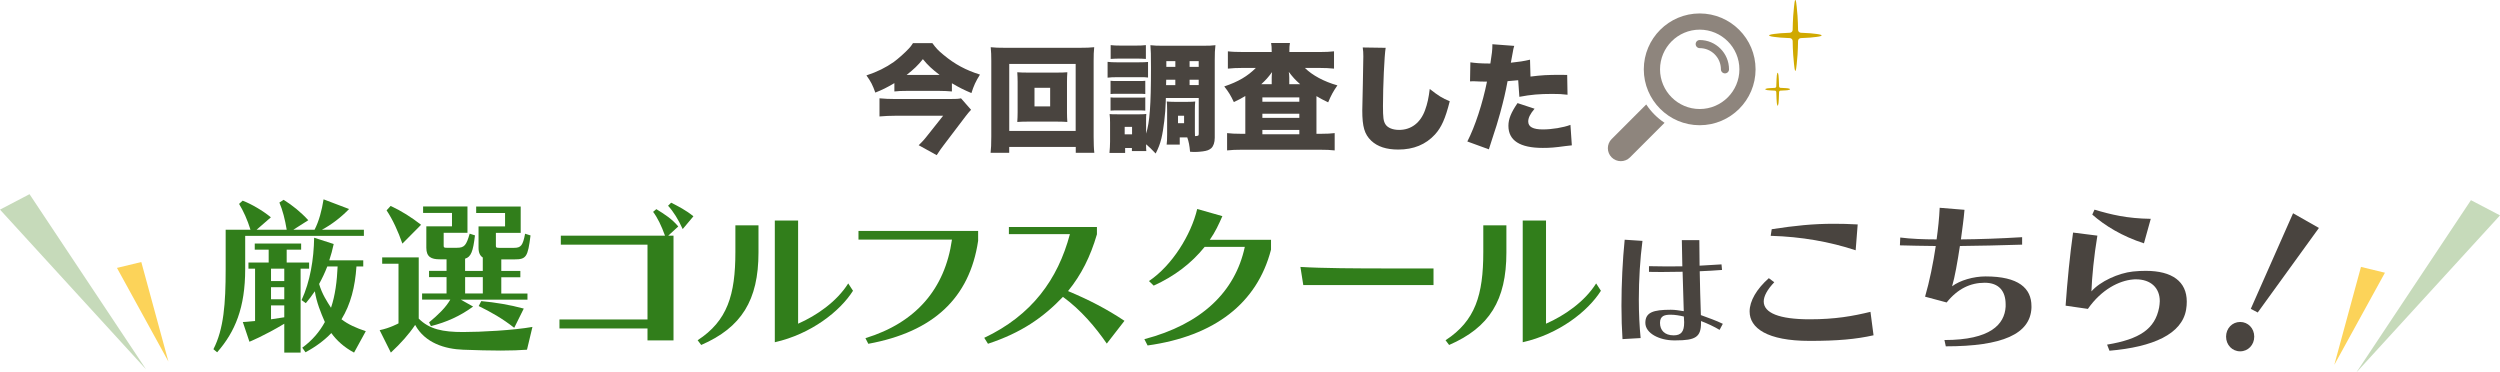 <?xml version="1.0" encoding="UTF-8"?>
<svg id="_レイヤー_2" data-name="レイヤー 2" xmlns="http://www.w3.org/2000/svg" viewBox="0 0 790 117.71">
  <defs>
    <style>
      .cls-1 {
        fill: #49443f;
      }

      .cls-2 {
        fill: #c6daba;
      }

      .cls-3 {
        fill: #fcd359;
      }

      .cls-4 {
        fill: #317e1b;
      }

      .cls-5 {
        fill: #8e857d;
      }

      .cls-6 {
        fill: #d0a900;
      }
    </style>
  </defs>
  <g id="_レイヤー_1-2" data-name="レイヤー 1">
    <g>
      <g>
        <path class="cls-1" d="M282.62,26.27c-2.59,1.52-3.66,2.03-6.02,2.99-.85-2.4-1.44-3.55-2.81-5.43,3.4-1.11,6.17-2.51,8.65-4.25,1.37-1,3.55-2.92,4.8-4.29.52-.55.7-.81,1.26-1.66h6.13c1.15,1.59,1.88,2.37,3.55,3.73,3.55,2.96,7.1,4.84,11.49,6.21-1.33,2.11-2,3.58-2.7,5.84-2.37-1-3.7-1.66-6.17-3.1v2.59c-1.22-.11-2.55-.18-3.99-.18h-10.31c-1.63,0-2.66.04-3.88.18v-2.62ZM306.86,34.69c-.44.44-1.22,1.37-1.74,2.07l-6.87,9.05c-.85,1.11-1.29,1.74-2.25,3.22l-5.69-3.14c.85-.81,1.7-1.7,2.73-3.03l4.99-6.28h-15.19c-1.63,0-3.18.07-4.92.22v-5.73c1.63.15,3.18.22,4.95.22h17.26c1.96,0,2.81-.04,3.55-.22l3.18,3.62ZM296.92,23.68c-2.4-1.85-3.7-3.03-5.29-4.99-1.55,1.96-2.85,3.18-5.14,4.99h10.42Z"/>
        <path class="cls-1" d="M339.94,48.29v-1.85h-21.03v1.85h-5.88c.15-1.18.22-2.85.22-5.14v-23.91c0-1.7-.04-2.85-.18-4.32,1.33.15,2.51.18,4.32.18h24.06c1.81,0,2.96-.04,4.32-.18-.15,1.37-.18,2.51-.18,4.32v23.91c0,2.07.07,3.99.22,5.14h-5.88ZM318.92,41.38h20.99v-21.18h-20.99v21.18ZM333.99,22.94c1.48,0,2.4-.04,3.29-.11-.07.92-.11,1.92-.11,3.03v9.65c0,1.15.04,2.03.11,3.03-.89-.07-1.92-.11-3.29-.11h-9.24c-1.52,0-2.33.04-3.29.11.07-1.03.11-2,.11-3.03v-9.65c0-1-.04-1.92-.11-3.03.89.07,1.81.11,3.29.11h9.24ZM326.9,33.62h4.95v-5.88h-4.95v5.88Z"/>
        <path class="cls-1" d="M350,19.54c.89.11,1.59.15,2.99.15h6.8c1.52,0,2.22-.04,2.99-.11v4.92c-.81-.11-1.15-.11-2.92-.11h-6.87c-1.26,0-2.11.04-2.99.15v-4.99ZM368.41,30.96q-.04.44-.04,1.29c-.07,3.44-.7,8.76-1.37,11.49-.44,1.77-.92,3.03-1.81,4.77-1.4-1.48-2.11-2.14-3.03-2.92,0,1.15,0,1.33.07,2.14h-4.55v-.96h-2.14v1.55h-4.95c.11-1.15.19-2.48.19-3.58v-5.99c0-1.07-.04-1.77-.15-2.7.74.07,1.07.07,2.62.07h6.84c1.11,0,1.63-.04,2.14-.11-.07.63-.07,1-.07,2.44v3.77c1.15-3.55,1.55-9.02,1.55-20.73,0-4.32-.04-5.54-.18-7.21,1.29.15,2.11.18,4.29.18h12.05c2.22,0,3.07-.04,4.21-.18-.18,1.4-.22,2.62-.22,4.77v24.46c0,1.52-.41,2.66-1.11,3.33-.67.55-1.29.81-2.7,1-.81.11-1.7.18-2.44.18-.33,0-.78,0-1.55-.07-.18-2-.41-3.18-.89-4.54h-2.37v2.29h-4.14c.11-.81.15-1.74.15-3.25v-7.72c0-1.26-.04-2-.11-2.66.67.07,1.37.11,2.37.11h4.29c1.18,0,1.81-.04,2.33-.11-.07.67-.11,1.33-.11,2.59v6.95c0,.78,0,1,.04,1.4,1.03-.04,1.18-.11,1.18-.74v-11.31h-10.38ZM350.93,25.53c.74.07,1.03.07,2.18.07h6.73c1.18,0,1.48,0,2.07-.07v4.18c-.67-.07-1-.07-2.07-.07h-6.73c-1.18,0-1.4,0-2.18.07v-4.18ZM350.93,30.78c.63.07,1.03.07,2.18.07h6.69c1.22,0,1.52,0,2.11-.07v4.18c-.7-.07-.96-.07-2.22-.07h-6.65c-1.07,0-1.44,0-2.11.07v-4.18ZM350.97,14.26c1,.11,1.66.15,3.29.15h4.55c1.63,0,2.25-.04,3.29-.15v4.36c-.92-.07-1.77-.11-3.29-.11h-4.55c-1.48,0-2.25.04-3.29.11v-4.36ZM355.4,42.45h2.33v-2.37h-2.33v2.37ZM371.4,25.2h-2.88l-.04,1.7h2.92v-1.7ZM368.56,19.32v1.81h2.85v-1.81h-2.85ZM372.25,38.94h1.92v-2.37h-1.92v2.37ZM375.91,21.13h2.88v-1.81h-2.88v1.81ZM378.79,26.89v-1.7h-2.88v1.7h2.88Z"/>
        <path class="cls-1" d="M401.86,16.44c0-1.44-.04-2-.19-2.85h5.95c-.15.81-.18,1.33-.18,2.85h9.53c1.92,0,3.33-.07,4.58-.22v5.47c-1.29-.15-2.85-.22-4.58-.22h-4.62c2.33,2.33,6.06,4.32,10.27,5.51-1.33,1.92-1.96,3.07-2.92,5.36-1.63-.78-2.33-1.15-3.7-1.96v11.9h1.4c1.88,0,3.18-.07,4.36-.22v5.47c-1.18-.15-2.77-.22-4.84-.22h-24.32c-2.03,0-3.55.07-4.84.22v-5.47c1.26.15,2.59.22,4.43.22h1.33v-11.94c-1.22.74-1.92,1.11-3.62,1.92-1.04-2.18-1.59-3.1-3.03-4.95,4.44-1.48,7.39-3.25,9.98-5.84h-4.29c-1.7,0-3.25.07-4.55.22v-5.47c1.11.15,2.92.22,5.03.22h8.8ZM401.86,26.6v-2.07c0-.33.04-1.22.11-1.74-1.26,1.7-1.96,2.48-3.4,3.81h3.29ZM398.91,32.14h11.68v-1.37h-11.68v1.37ZM398.91,37.24h11.68v-1.29h-11.68v1.29ZM398.91,42.42h11.68v-1.37h-11.68v1.37ZM410.84,26.6c-1.55-1.37-2.25-2.14-3.58-3.88.11.63.15,1.29.15,1.81v2.07h3.44Z"/>
        <path class="cls-1" d="M437.87,15.11c-.41,2.33-.85,12.2-.85,18.37,0,3.7.15,4.8.78,5.8.7,1.11,2.29,1.77,4.32,1.77,3.81,0,6.76-2.25,8.2-6.25.74-2,1.15-3.95,1.48-6.69,2.73,2.14,3.95,2.92,6.32,3.88-1.4,5.54-2.62,8.24-4.66,10.5-2.92,3.18-6.76,4.77-11.6,4.77-3.77,0-6.58-.92-8.57-2.81-2.11-2.03-2.81-4.4-2.81-9.57q0-.96.18-8.39c.07-3.73.15-7.24.15-8.68,0-1.15-.04-1.74-.19-2.81l7.24.11Z"/>
        <path class="cls-1" d="M483.63,24.2c3.51-.44,5.14-.55,9.79-.55.26,0,1.03,0,1.81.04l.11,6.25c-1.77-.22-2.81-.26-4.84-.26-4.07,0-6.69.22-10.38.92l-.37-5.25c-1.77.18-2.22.22-3.36.3-.63,3.47-1.29,6.21-2.33,10.05-.92,3.25-1.15,4.07-2.73,8.83q-.59,1.77-.85,2.66l-6.8-2.48c2.44-4.73,4.84-12.08,6.21-18.92h-.59c-1.18,0-1.96-.04-3.55-.11h-.37c-.3,0-.44,0-.85.04l.11-6.02c1.44.22,3.4.37,5.62.37h.7c.48-2.96.63-4.4.63-5.54v-.55l6.91.52c-.22.74-.33,1.11-.48,2.14-.04.22-.26,1.29-.59,3.18,2.55-.26,4.03-.48,6.06-.96l.15,5.36ZM484.92,34.36c-1.4,1.66-2,2.88-2,4.03,0,1.7,1.52,2.51,4.62,2.51,2.88,0,6.47-.59,8.72-1.44l.44,6.47c-.74.07-1.07.11-1.96.22-3.47.48-4.95.59-7.21.59-7.24,0-10.87-2.33-10.87-6.99,0-2.14.85-4.21,2.88-7.17l5.36,1.77Z"/>
      </g>
      <g>
        <path class="cls-5" d="M509.29,43.93l10.92-10.92c1.52,2.3,3.49,4.28,5.79,5.8l-10.92,10.92c-.8.8-1.85,1.2-2.9,1.2s-2.1-.4-2.9-1.2c-1.6-1.6-1.6-4.19,0-5.8Z"/>
        <path class="cls-5" d="M519.44,21.91c0-9.74,7.92-17.66,17.66-17.66,9.74,0,17.66,7.92,17.66,17.66s-7.92,17.66-17.66,17.66c-9.74,0-17.66-7.92-17.66-17.66ZM524.57,21.91c0,6.91,5.63,12.54,12.54,12.54,6.92,0,12.54-5.63,12.54-12.54s-5.63-12.54-12.54-12.54c-6.92,0-12.54,5.63-12.54,12.54Z"/>
        <path class="cls-5" d="M545.09,23.19c.71,0,1.28-.57,1.28-1.28,0-5.1-4.15-9.26-9.26-9.26-.71,0-1.28.57-1.28,1.28s.57,1.28,1.28,1.28c3.69,0,6.7,3,6.7,6.7,0,.71.57,1.28,1.28,1.28Z"/>
      </g>
      <path class="cls-6" d="M574.82,11.54c1.07-.19,1.07-.5,0-.69,0,0-1.19-.21-2.76-.34-.99-.08-1.98-.13-2.97-.16-.49-.01-.89-.41-.9-.9-.02-1.48-.07-2.95-.17-4.43-.13-2.06-.42-4.21-.42-4.21-.15-1.08-.39-1.08-.53,0,0,0-.29,2.15-.42,4.21-.1,1.48-.14,2.95-.17,4.43,0,.49-.4.89-.9.9-.99.03-1.98.08-2.97.16-1.57.13-2.76.34-2.76.34-1.07.19-1.07.5,0,.69,0,0,1.19.21,2.76.34.99.08,1.98.13,2.97.16.49.01.89.41.9.9.02,1.48.07,2.95.17,4.43.13,2.06.42,4.21.42,4.21.15,1.08.38,1.08.53,0,0,0,.29-2.15.42-4.21.1-1.48.14-2.95.17-4.43,0-.49.4-.89.9-.9.99-.03,1.98-.08,2.97-.16,1.57-.13,2.76-.34,2.76-.34Z"/>
      <path class="cls-6" d="M564.99,28.48c.89-.16.89-.41,0-.57l-.81-.07c-.51-.04-1.02-.07-1.53-.08-.25,0-.46-.21-.46-.46-.01-.76-.03-1.52-.09-2.28-.07-1.06-.09-1.21-.09-1.21-.15-1.08-.39-1.08-.53,0,0,0-.02.15-.09,1.21-.05.76-.07,1.52-.09,2.28,0,.25-.21.46-.46.47-.51.01-1.02.04-1.53.08l-.81.07c-.89.16-.89.41,0,.57l.81.07c.51.04,1.02.07,1.53.08.25,0,.46.21.46.46.01.76.03,1.52.09,2.28.07,1.06.09,1.21.09,1.21.15,1.08.38,1.08.53,0,0,0,.02-.15.09-1.21.05-.76.07-1.52.09-2.28,0-.25.21-.46.46-.46.51-.01,1.02-.04,1.53-.08l.81-.07Z"/>
    </g>
    <g>
      <g>
        <path class="cls-4" d="M77.48,74.53v10.53c0,12.14-3.17,19.77-8.86,26.26l-1.18-.97c3.28-6.39,3.87-14.45,3.87-25.3v-12.46h7.84c-.97-3.17-2.26-5.96-3.6-8.16l1.13-1.02c2.79,1.07,6.39,3.17,8.92,5.26l-4.51,3.92h9.51c-.54-3.28-1.29-6.18-2.31-8.59l1.34-.86c2.74,1.72,5.37,3.81,7.79,6.45l-4.73,3.01h6.71c1.4-2.69,2.31-6.18,2.85-9.61l8.06,3.06c-2.42,2.52-5.53,4.94-8.59,6.55h13.27v1.93h-37.49ZM89.83,111.43v-9.13c-6.45,3.87-11.01,5.69-11.01,5.69l-2.09-6.23s1.4-.05,3.87-.32v-16.54h-2.09v-1.93h6.39v-4.08h-4.4v-1.93h14.66v1.93h-4.57v4.08h7.09v1.93h-2.69v26.53h-5.16ZM89.83,84.89h-4.19v3.92h4.19v-3.92ZM89.83,90.75h-4.19v3.81h4.19v-3.81ZM89.83,96.5h-4.19v4.4l4.19-.64v-3.76ZM111.9,111.43c-3.22-1.72-5.53-3.87-7.2-6.18-2.15,2.26-4.89,4.3-8.16,6.07l-1.02-1.45c3.17-2.31,5.48-5.05,7.14-8.11-1.29-2.95-2.63-6.23-3.17-9.72-.91,1.34-1.88,2.63-2.85,3.76l-1.34-.97c2.69-5.8,3.87-12.89,3.97-19.71l6.18,1.99c-.38,1.83-.86,3.54-1.4,5.16h10.74v1.93h-2.15c-.43,6.45-1.83,11.98-4.73,16.7,2.09,1.61,4.62,2.74,7.68,3.76l-3.71,6.77ZM103.42,84.2c-.75,1.99-1.67,3.87-2.58,5.53.91,3.17,2.52,5.59,3.76,7.52,1.34-3.97,1.88-8.38,2.09-13.05h-3.28Z"/>
        <path class="cls-4" d="M166.53,110.51c-2.2.16-5.05.27-8.27.27-3.54,0-7.57-.11-11.92-.27-5.69-.21-12.03-2.09-15.15-7.84-1.93,2.9-4.51,5.8-7.68,8.75l-3.54-7.09c3.22-.64,5.96-2.15,5.96-2.15v-18.85h-5.16v-1.99h11.55v19.34c3.38,3.38,7.57,4.24,14.02,4.24,5.64,0,15.84-.54,21.91-1.61l-1.72,7.2ZM127.16,77c-1.34-3.87-3.06-7.63-5-10.53l1.29-1.4c3.44,1.61,6.5,3.54,9.61,5.96l-5.91,5.96ZM145.58,94.67l3.92,2.2c-4.08,3.01-8.43,4.94-13.32,6.18l-.59-1.18c2.95-2.47,5.21-4.62,6.71-7.2h-8.92v-1.93h7.73v-5.16h-5.53v-1.99h5.53v-3.65h-2.15c-2.69,0-4.24-.75-4.24-3.65v-6.77h8.11v-4.24h-9.13v-2.04h14.02v8.33h-7.52v4.03c0,.59.11.7,1.02.7h3.12c2.42,0,3.01-.75,4.08-4.46l1.67.54c-.59,5.05-1.24,6.82-3.12,7.36v3.87h5.59v-4.24c-.86-.54-1.34-1.5-1.34-3.06v-6.77h8.38v-4.24h-9.13v-2.04h14.07v8.33h-7.84v4.03c0,.59.11.7,1.07.7h4.67c2.15,0,2.79-.7,3.49-4.46l1.72.54c-.86,6.82-1.34,7.57-5.1,7.57h-4.14v3.65h6.02v1.99h-6.02v5.16h8.27v1.93h-21.11ZM152.57,87.58h-5.59v5.16h5.59v-5.16ZM162.5,103.59c-3.81-3.01-7.41-5-11.23-6.88l.81-1.56c4.51.43,8.86,1.13,13.43,2.36l-3.01,6.07Z"/>
        <path class="cls-4" d="M204.61,107.56v-3.76h-27.82v-2.85h27.82v-23.63h-27.39v-2.85h32.92c-1.13-3.12-2.36-5.69-3.76-7.52l1.02-.86c2.63,1.61,5.05,3.17,6.93,5.48l-3.17,2.9h1.67v33.09h-8.22ZM215.73,72.38c-1.4-3.06-2.9-5.48-4.62-7.36l.97-.97c2.31,1.18,4.67,2.36,7.04,4.3l-3.38,4.03Z"/>
        <path class="cls-4" d="M220.46,107.51c9.4-6.12,11.92-14.29,11.92-27.88v-8.43h7.3v8.59c0,15.09-5.37,23.69-18.1,29.22l-1.13-1.5ZM269.55,91.88c-4.14,6.55-13.32,13.7-24.71,16.27v-38.46h7.36v32.6c5.85-2.58,12.19-6.93,15.84-12.73l1.5,2.31Z"/>
        <path class="cls-4" d="M273.48,106.86c15.95-4.89,25.14-15.58,27.34-31.15h-29.54v-2.74h37.81v3.12c-2.69,18.1-14.18,28.79-34.7,32.55l-.91-1.77Z"/>
        <path class="cls-4" d="M349.75,108.58c-3.6-5.21-8.16-10.63-13.86-14.77-6.34,6.61-13.16,11.33-23.69,14.82l-1.18-1.88c14.99-7.09,23.26-18.42,27.07-32.76h-19.28v-2.26h27.82v2.31c-2.09,7.14-4.94,12.78-9.13,17.94,6.55,2.74,12.19,5.64,17.83,9.4l-5.59,7.2Z"/>
        <path class="cls-4" d="M401.63,78.93c-4.4,16.92-17.83,27.29-38.99,30.24l-1.02-1.99c17.99-4.73,28.68-14.88,31.74-29.17h-12.68c-4.3,5.32-9.61,9.29-16.11,12.25l-1.5-1.45c7.3-4.89,13.32-14.61,15.25-22.77l7.95,2.26c-1.13,2.58-2.26,5.05-3.97,7.47h19.34v3.17Z"/>
        <path class="cls-4" d="M411.84,90.1l-.91-5.75c6.93.43,17.78.48,27.93.48h14.13v5.26h-41.14Z"/>
        <path class="cls-4" d="M456.8,107.51c9.4-6.12,11.92-14.29,11.92-27.88v-8.43h7.3v8.59c0,15.09-5.37,23.69-18.1,29.22l-1.13-1.5ZM505.89,91.88c-4.14,6.55-13.32,13.7-24.71,16.27v-38.46h7.36v32.6c5.85-2.58,12.19-6.93,15.84-12.73l1.5,2.31Z"/>
        <path class="cls-1" d="M512.71,107.16c-.21-3.12-.33-6.72-.33-10.54,0-6.97.37-14.51,1.02-20.87l5.62.37c-.74,5.62-1.15,12.22-1.15,18.53,0,4.35.21,8.57.57,12.18l-5.74.33ZM543.38,104.24c-1.6-.98-3.89-2.05-5.86-2.79v.62c0,4.43-1.76,5.49-7.95,5.49h-.7c-4.47-.04-8.94-2.21-8.94-5.54s2.5-4.14,8.04-4.14c1.35,0,2.58.21,4.1.45l-.37-12.46c-2.21.04-4.59.08-6.68.08-1.52,0-2.87-.04-3.94-.04v-1.8c1.48.04,3.53.08,5.74.08,1.6,0,3.24-.04,4.8-.04-.08-3.24-.12-5.17-.16-8.28h5.53c0,3.16.04,5,.08,8.08,2.5-.12,4.76-.25,6.93-.41l.16,1.76c-2.21.16-4.51.33-7.05.41.08,4.63.21,9.22.37,13.86,2.21.82,4.84,1.72,6.93,2.75l-1.03,1.93ZM532.18,101.58l-.08-1.56c-1.43-.33-2.83-.57-4.14-.57-1.8,0-3.4.25-3.4,2.58s1.48,3.94,4.31,3.94c2.38,0,3.32-1.19,3.32-4.02v-.37Z"/>
        <path class="cls-1" d="M592.04,105.95c-5.53,1.24-11.33,1.77-20.2,1.77-13.48,0-18.96-4.08-18.96-9.29,0-3.33,2.2-7.09,6.07-10.53l1.72,1.29c-2.2,2.31-3.33,4.4-3.33,6.07,0,3.6,4.83,5.64,14.5,5.64,8.16,0,13.7-1.02,19.23-2.36l.97,7.41ZM586.4,79.09c-8.16-2.69-17.13-4.3-26.86-4.57l.32-2.09c7.36-1.13,13.05-1.72,19.6-1.72,2.36,0,4.83.05,7.57.21l-.64,8.16Z"/>
        <path class="cls-1" d="M641.94,97.3c-.38,8.27-9.18,12.14-27.07,12.14l-.43-1.99c14.61,0,19.01-5,19.34-10.53v-.75c0-4.14-2.09-6.82-6.61-6.82s-8.54,1.88-12.03,6.23l-6.82-1.83c1.4-4.78,2.58-10.63,3.38-16.01-4.24-.05-8.06-.11-11.33-.21l.11-2.47c3.44.43,7.3.59,11.49.59.48-3.54.81-6.55.97-9.99l7.84.64c-.27,3.22-.7,6.07-1.13,9.35,5.85-.05,12.3-.27,19.34-.7v2.36c-7.04.21-13.64.38-19.66.43-.75,4.94-1.61,9.88-2.47,12.73,2.47-1.88,6.77-3.12,10.58-3.12,10.42,0,14.5,3.71,14.5,9.4v.54Z"/>
        <path class="cls-1" d="M665.84,108.9c10.37-1.72,15.15-5,16.44-11.71.11-.7.21-1.4.21-2.04,0-4.19-2.85-6.88-7.52-6.88-.32,0-.64,0-1.02.05-4.24.38-9.83,3.06-14.18,9.29l-7.04-1.02c.54-7.73,1.4-16.33,2.36-23.1l7.68.97c-1.07,6.39-1.72,13.11-1.88,17.62,2.74-3.17,8.59-5.8,13.11-6.28,1.45-.16,2.79-.21,4.08-.21,8.33,0,12.94,3.38,12.94,9.72,0,.81-.05,1.61-.21,2.52-1.29,7.73-10.42,11.82-24.22,13l-.75-1.93ZM677.49,76.89c-6.82-2.2-12.3-5.53-16.33-9.08l.7-1.56c5.21,1.56,10.26,2.79,17.78,2.9l-2.15,7.73Z"/>
        <path class="cls-1" d="M703.44,106.38c0-2.62,1.95-4.64,4.45-4.64s4.45,2.01,4.45,4.64-1.95,4.64-4.45,4.64-4.45-2.01-4.45-4.64ZM711.25,97.59l13.36-30.2,8.17,4.64-19.34,26.72-2.2-1.16Z"/>
      </g>
      <g>
        <polygon class="cls-3" points="53.22 114.25 44.65 82.8 36.96 84.66 53.22 114.25"/>
        <polygon class="cls-2" points="46.15 116.71 9.33 61.36 0 66.24 46.15 116.71"/>
      </g>
      <g>
        <polygon class="cls-3" points="737.64 115.29 746.07 84.34 753.64 86.18 737.64 115.29"/>
        <polygon class="cls-2" points="744.6 117.71 780.82 63.25 790 68.06 744.6 117.71"/>
      </g>
    </g>
  </g>
</svg>